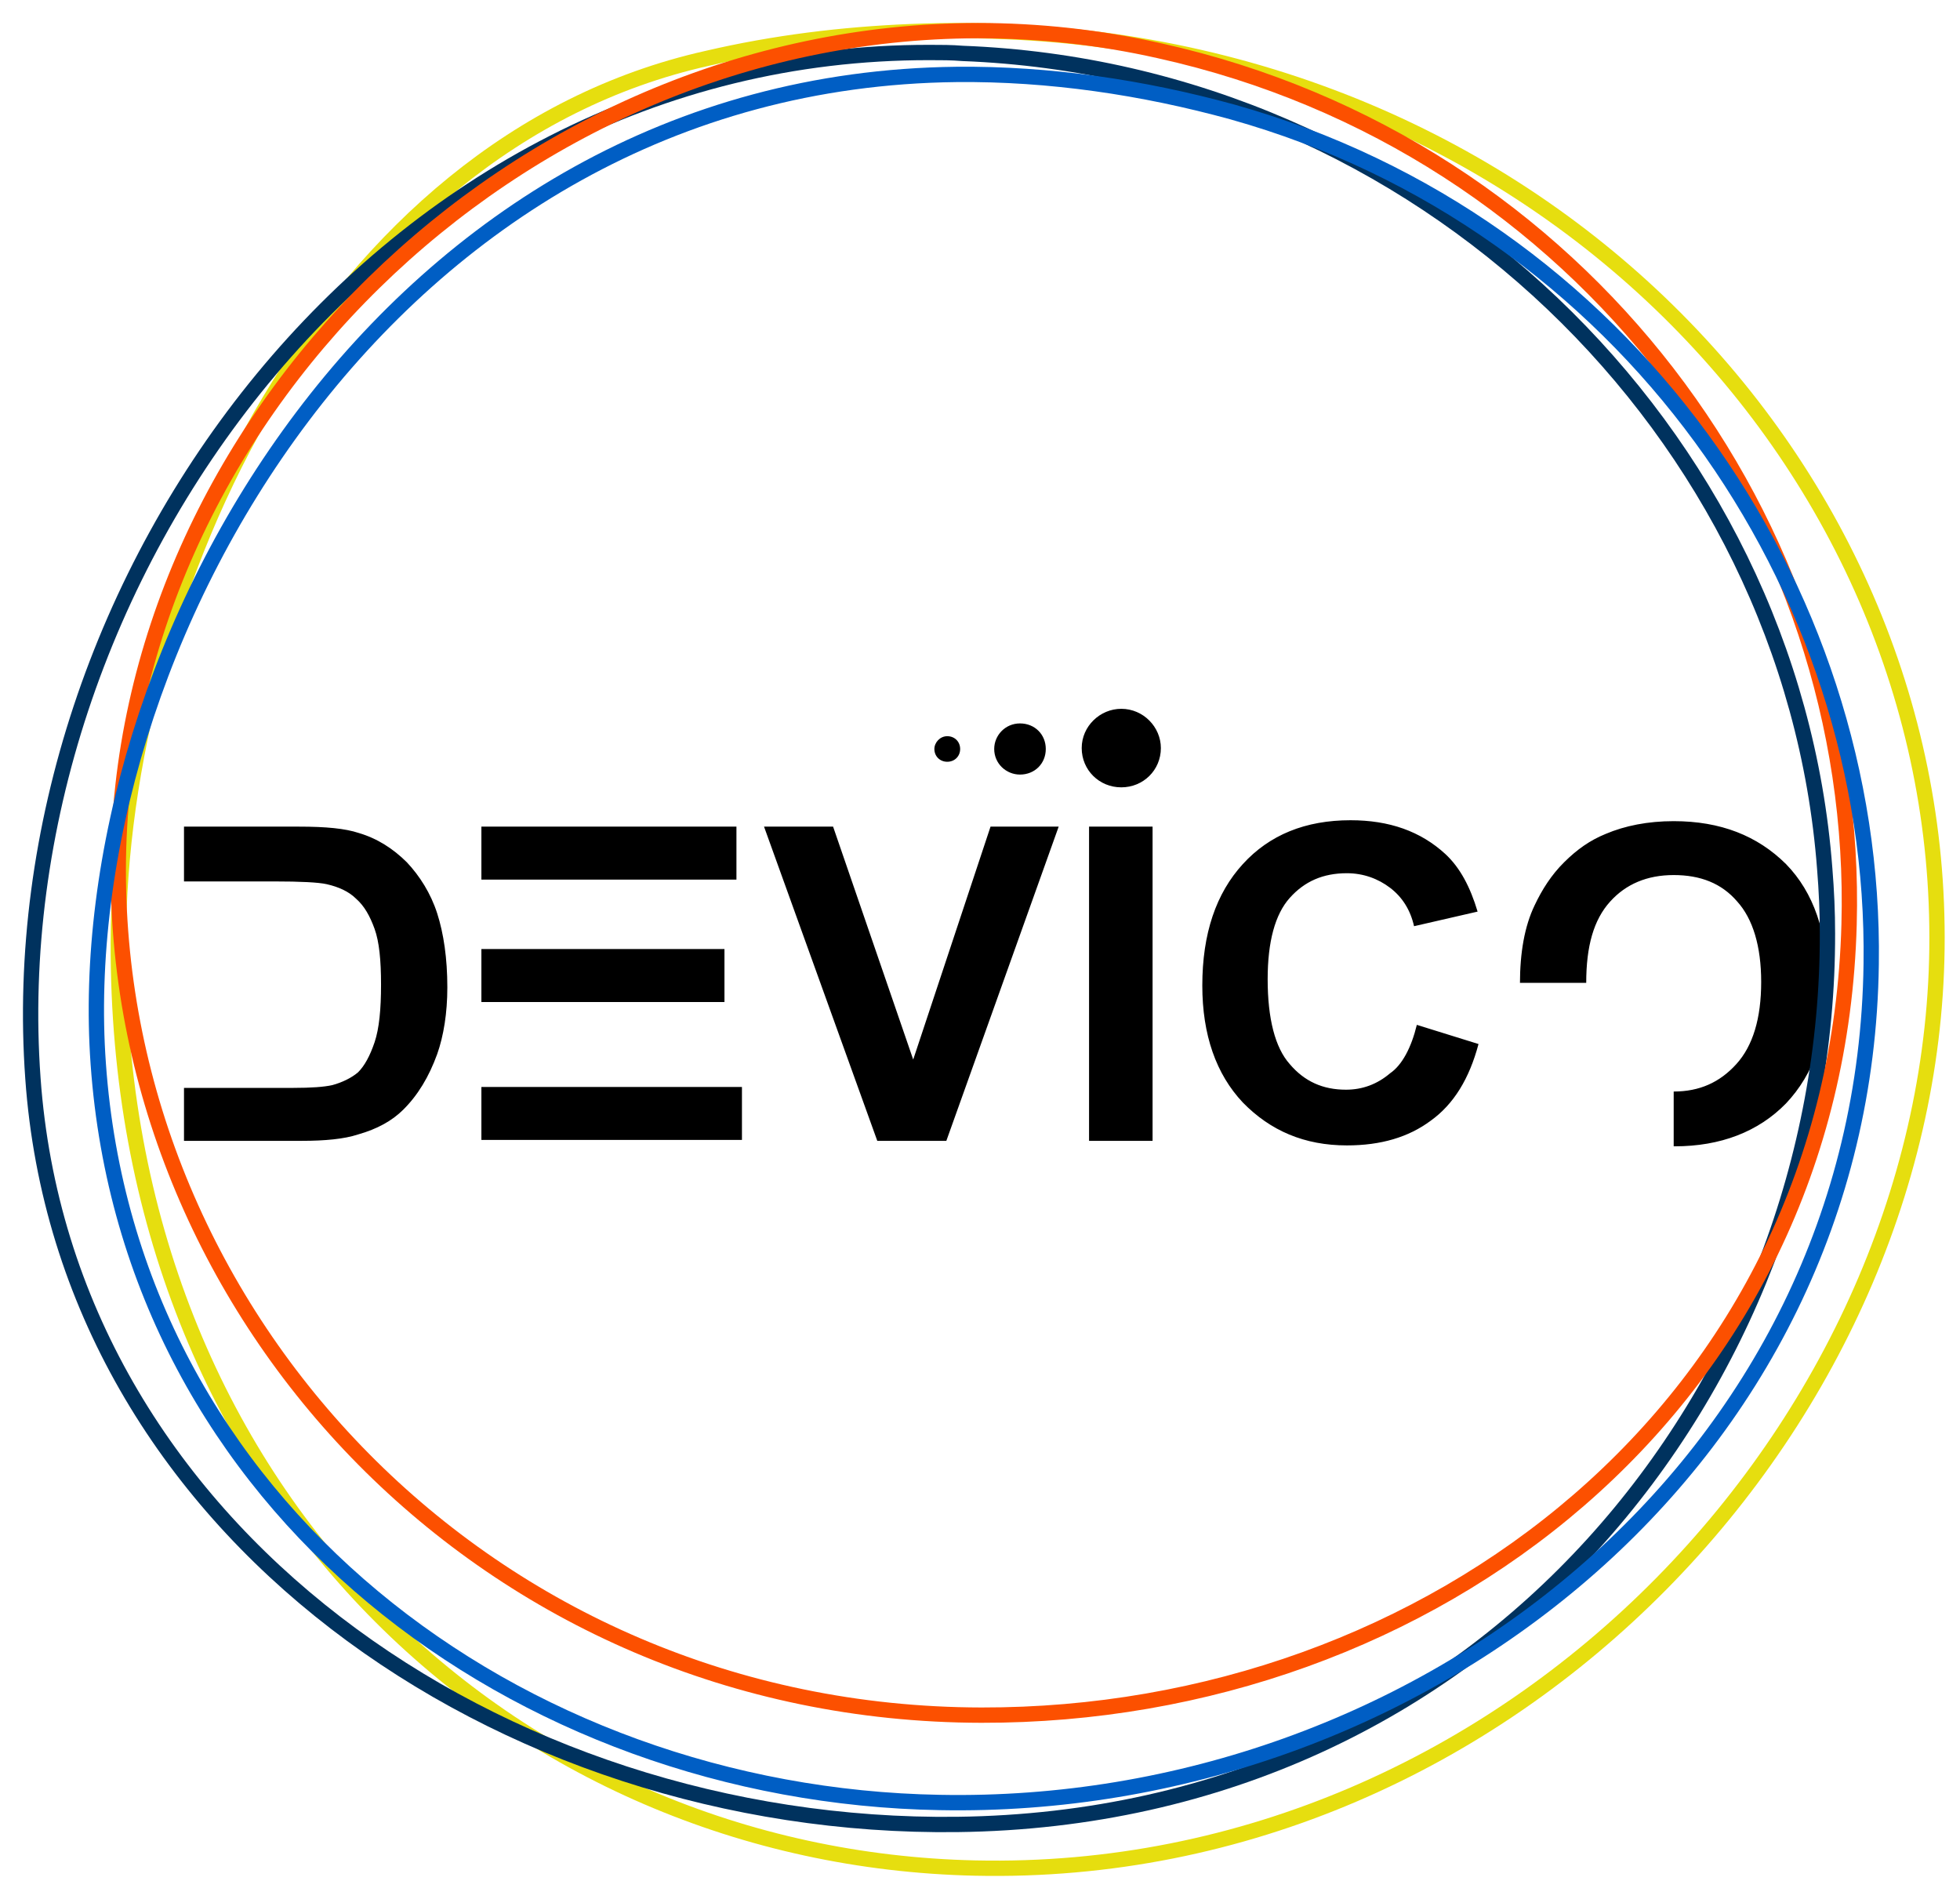 <svg width="64" height="62" viewBox="0 0 64 62" fill="none" xmlns="http://www.w3.org/2000/svg">
<path d="M6.038 26.99H9.766C10.638 26.99 11.27 27.049 11.72 27.199C12.322 27.378 12.833 27.706 13.284 28.153C13.705 28.6 14.065 29.167 14.276 29.823C14.486 30.479 14.607 31.285 14.607 32.239C14.607 33.074 14.486 33.82 14.276 34.416C14.005 35.162 13.645 35.758 13.164 36.235C12.803 36.593 12.322 36.862 11.69 37.041C11.239 37.19 10.608 37.249 9.856 37.249H6.008V35.52H9.586C10.157 35.52 10.578 35.49 10.849 35.43C11.179 35.341 11.48 35.191 11.69 35.013C11.901 34.804 12.081 34.476 12.232 34.028C12.382 33.581 12.442 32.955 12.442 32.149C12.442 31.344 12.382 30.748 12.232 30.33C12.081 29.913 11.901 29.585 11.63 29.346C11.39 29.107 11.059 28.958 10.668 28.869C10.398 28.809 9.826 28.779 8.955 28.779H6.008V26.99H6.038ZM49.631 32.12C49.631 31.106 49.781 30.241 50.112 29.555C50.352 29.048 50.653 28.57 51.074 28.153C51.495 27.735 51.916 27.437 52.427 27.229C53.058 26.96 53.81 26.811 54.651 26.811C56.185 26.811 57.387 27.288 58.319 28.213C59.221 29.137 59.672 30.45 59.672 32.12C59.672 33.79 59.221 35.072 58.319 36.027C57.417 36.951 56.185 37.428 54.681 37.428H54.651V35.639C55.493 35.639 56.155 35.341 56.696 34.744C57.237 34.148 57.508 33.253 57.508 32.06C57.508 30.897 57.237 30.002 56.726 29.436C56.215 28.839 55.523 28.571 54.651 28.571C53.78 28.571 53.088 28.869 52.577 29.436C52.036 30.032 51.795 30.897 51.795 32.09H49.631V32.12ZM46.264 33.462L48.278 34.088C47.977 35.221 47.466 36.056 46.715 36.593C45.993 37.13 45.091 37.398 43.979 37.398C42.596 37.398 41.483 36.921 40.582 35.997C39.71 35.072 39.259 33.79 39.259 32.179C39.259 30.479 39.71 29.167 40.582 28.213C41.453 27.258 42.626 26.781 44.099 26.781C45.362 26.781 46.384 27.139 47.196 27.885C47.677 28.332 48.007 28.958 48.248 29.764L46.173 30.241C46.053 29.704 45.783 29.286 45.392 28.988C45.001 28.69 44.52 28.511 43.979 28.511C43.197 28.511 42.596 28.779 42.115 29.316C41.634 29.853 41.393 30.748 41.393 31.971C41.393 33.253 41.634 34.207 42.115 34.744C42.596 35.311 43.197 35.579 43.949 35.579C44.49 35.579 44.971 35.4 45.392 35.042C45.783 34.774 46.083 34.207 46.264 33.462ZM35.561 37.249V26.99H37.635V37.249H35.561ZM28.646 37.249L24.948 26.99H27.203L29.819 34.595L32.344 26.99H34.569L30.901 37.249H28.646ZM15.719 26.99H24.047V28.72H15.719V26.99ZM15.719 30.986H23.656V32.716H15.719V30.986ZM15.719 35.49H24.227V37.219H15.719V35.49ZM36.613 25.707C37.335 25.707 37.906 25.141 37.906 24.425C37.906 23.739 37.335 23.143 36.613 23.143C35.922 23.143 35.321 23.709 35.321 24.425C35.321 25.141 35.892 25.707 36.613 25.707ZM33.306 25.081C33.667 25.081 33.938 24.813 33.938 24.455C33.938 24.097 33.667 23.828 33.306 23.828C32.945 23.828 32.675 24.127 32.675 24.455C32.675 24.813 32.975 25.081 33.306 25.081ZM33.306 25.29C33.787 25.29 34.148 24.932 34.148 24.455C34.148 23.978 33.787 23.62 33.306 23.62C32.825 23.62 32.464 24.008 32.464 24.455C32.464 24.932 32.855 25.29 33.306 25.29ZM30.931 24.872C31.172 24.872 31.352 24.693 31.352 24.455C31.352 24.216 31.172 24.037 30.931 24.037C30.691 24.037 30.51 24.246 30.51 24.455C30.51 24.693 30.691 24.872 30.931 24.872Z" fill="black"/>
<path d="M23.096 1.904C10.594 4.698 3.893 19.297 3.863 30.773C3.802 48.857 16.815 60.662 31.842 60.993C49.453 61.383 63.488 46.123 63.247 30.232C63.037 14.371 49.032 0.222 29.738 1.033C27.514 1.123 25.29 1.394 23.096 1.904Z" stroke="#E6DE0F" stroke-width="0.5"/>
<path d="M31.436 1.744C31.077 1.714 30.718 1.714 30.359 1.714C12.471 1.684 -0.092 18.989 1.075 35.209C2.122 49.952 16.33 59.75 31.256 59.569C48.665 59.358 59.702 45.098 59.672 30.476C59.672 29.782 59.642 29.089 59.583 28.365C58.506 14.075 46.332 2.317 31.436 1.744Z" stroke="#00325E" stroke-width="0.5"/>
<path d="M37.856 1.656C35.869 1.209 33.881 1 31.924 1C16.749 1.03 3.892 13.789 3.862 28.366C3.832 42.943 15.846 55.97 32.045 56C46.708 56.03 59.956 45.864 60.378 30.184C60.739 17.127 51.706 4.726 37.856 1.656Z" stroke="#FC5000" stroke-width="0.5"/>
<path d="M40.25 3.658C37.314 2.85 34.258 2.4 31.232 2.43C12.62 2.64 2.24 21.238 3.209 34.744C4.238 49.239 16.948 58.612 30.687 58.852C46.333 59.151 60.889 47.771 61.1 31.48C61.282 19.141 53.051 7.252 40.25 3.658Z" stroke="#005EC4" stroke-width="0.5"/>
</svg>
